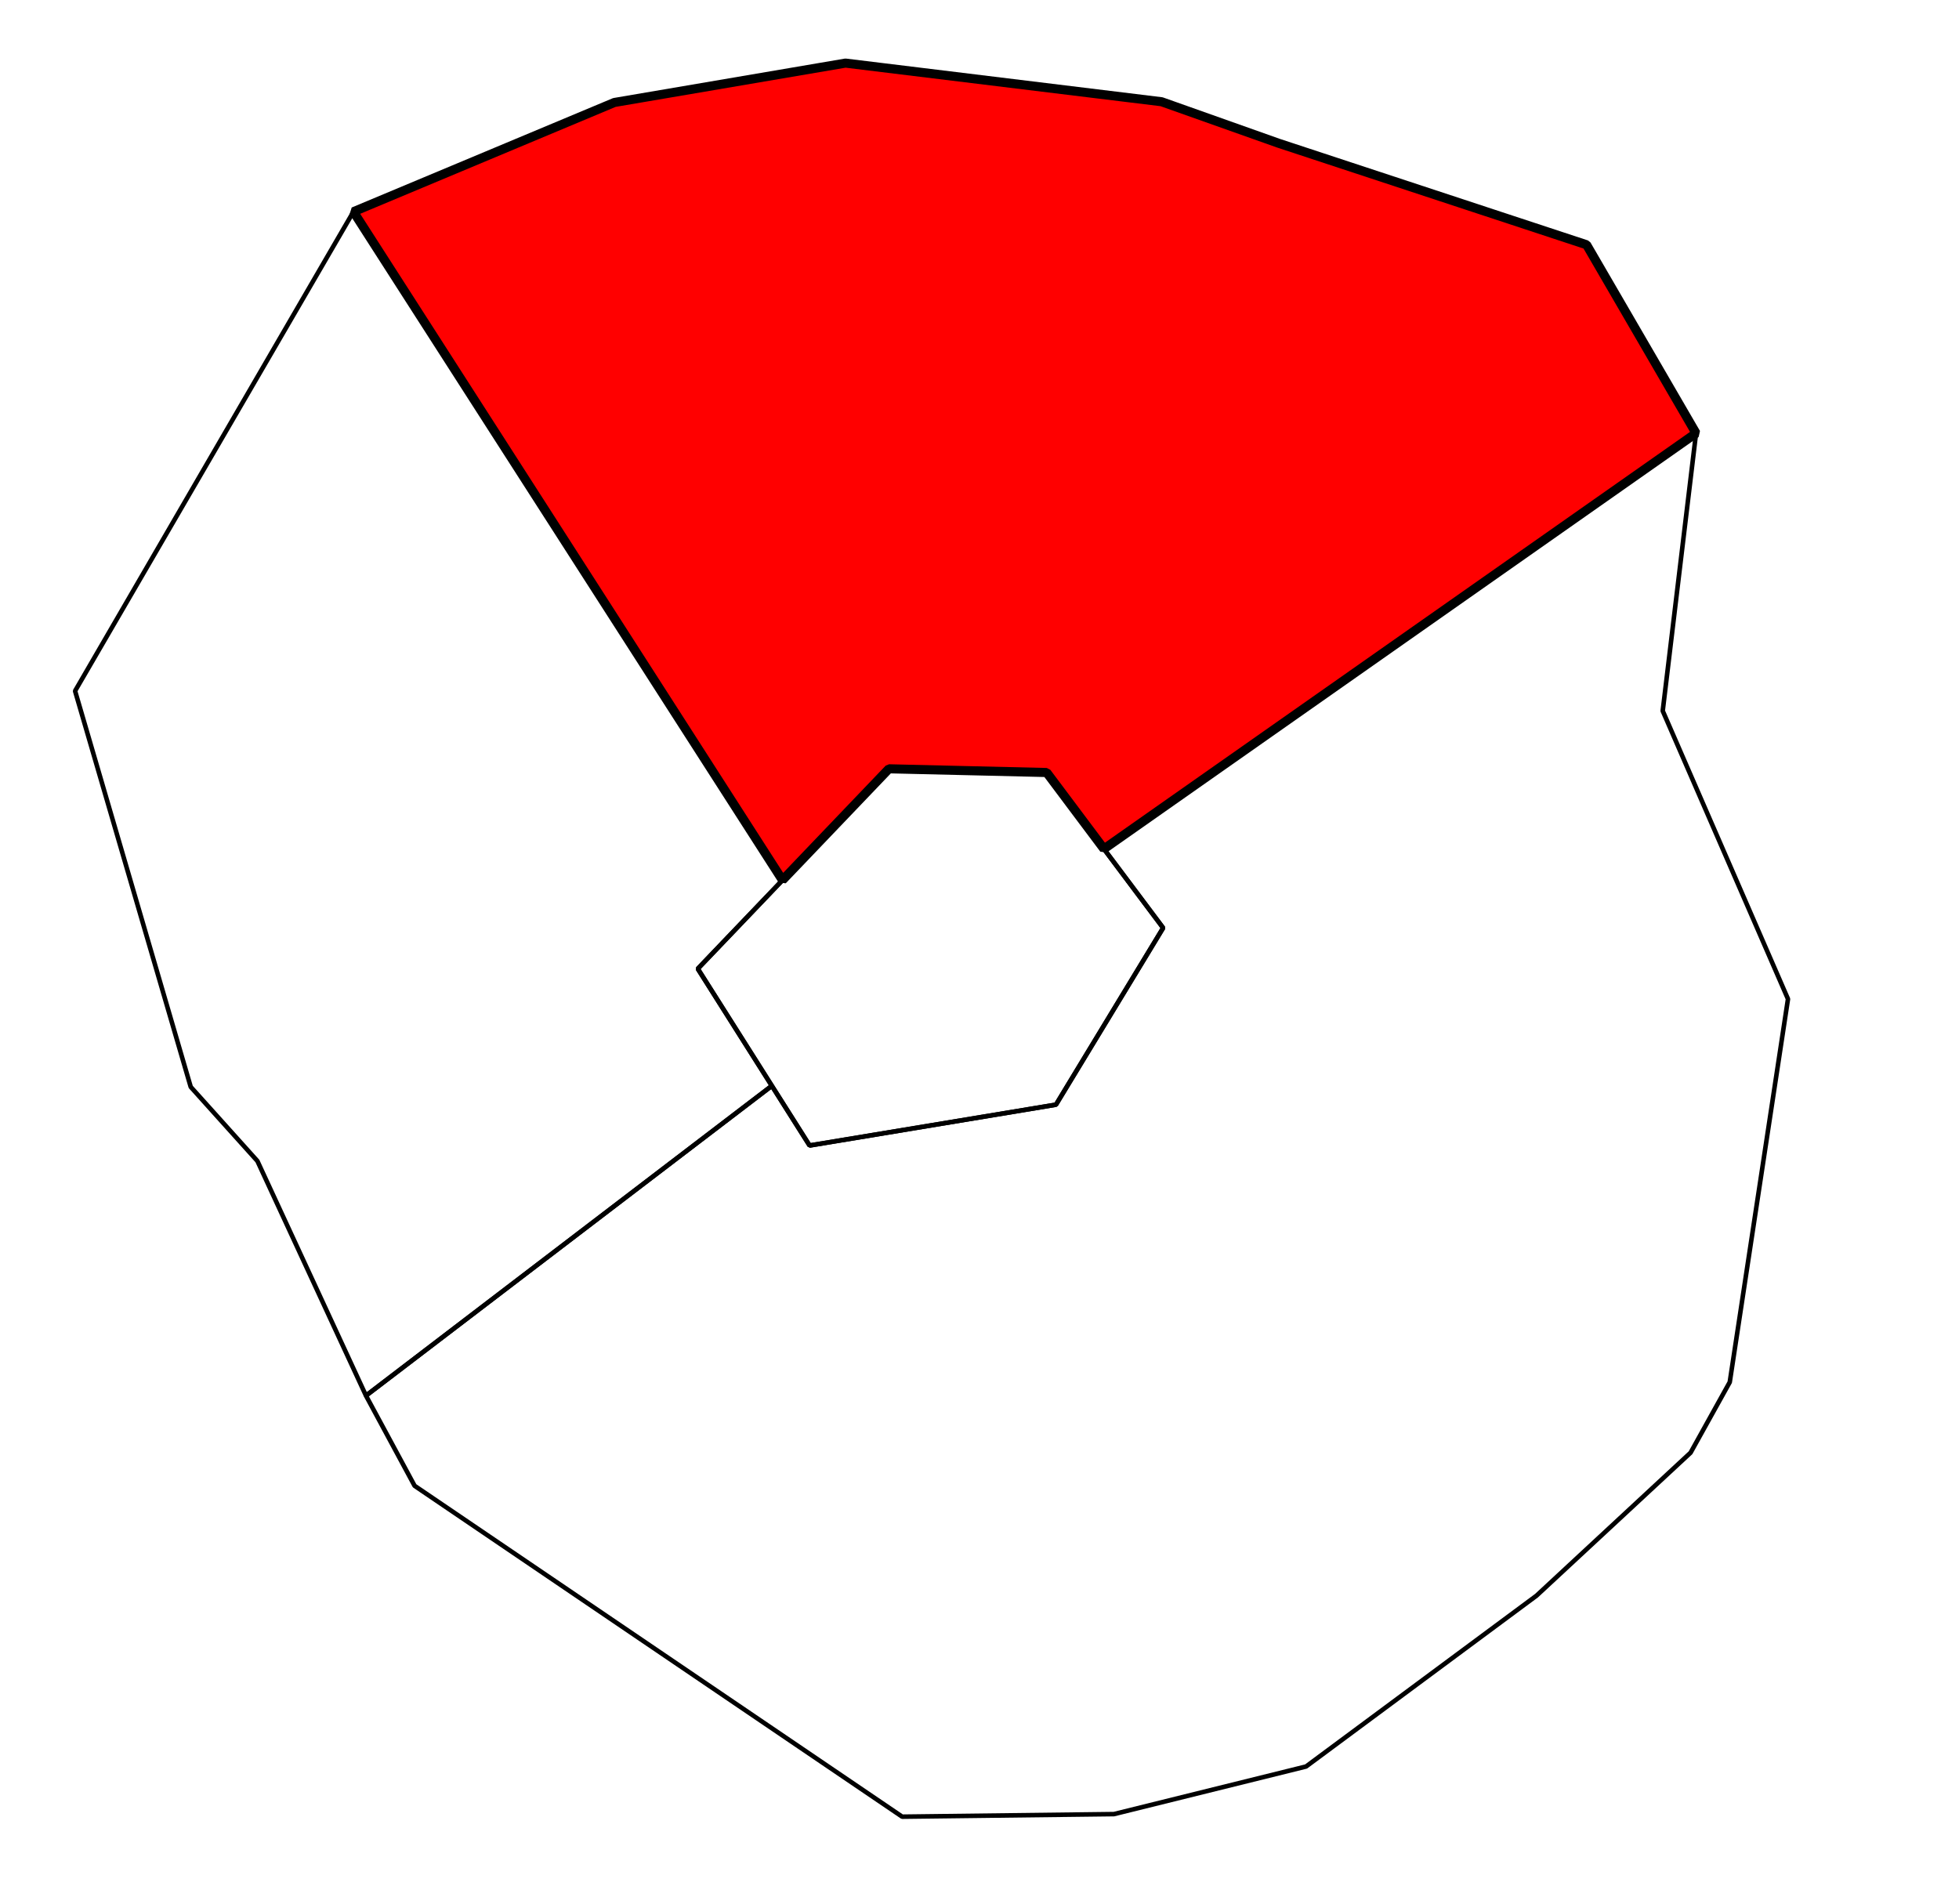 <?xml version="1.0" encoding="UTF-8" standalone="no"?>
<!-- Created with Inkscape (http://www.inkscape.org/) -->

<svg
   xmlns:dc="http://purl.org/dc/elements/1.1/"
   xmlns:cc="http://creativecommons.org/ns#"
   xmlns:rdf="http://www.w3.org/1999/02/22-rdf-syntax-ns#"
   xmlns:svg="http://www.w3.org/2000/svg"
   xmlns="http://www.w3.org/2000/svg"
   xmlns:sodipodi="http://sodipodi.sourceforge.net/DTD/sodipodi-0.dtd"
   xmlns:inkscape="http://www.inkscape.org/namespaces/inkscape"
   width="3016"
   height="2932"
   id="svg2"
   version="1.1"
   inkscape:version="0.48.5 r10040"
   sodipodi:docname="Wind Rider Ledge locator.svg">
  <defs
     id="defs4" />
  <sodipodi:namedview
     id="base"
     pagecolor="#ffffff"
     bordercolor="#666666"
     borderopacity="1.0"
     inkscape:pageopacity="0.0"
     inkscape:pageshadow="2"
     inkscape:zoom="0.24748738"
     inkscape:cx="239.23767"
     inkscape:cy="1451.6345"
     inkscape:document-units="px"
     inkscape:current-layer="g2995"
     showgrid="false"
     inkscape:object-nodes="true"
     inkscape:window-width="1920"
     inkscape:window-height="1057"
     inkscape:window-x="-8"
     inkscape:window-y="-8"
     inkscape:window-maximized="1"
     fit-margin-top="0"
     fit-margin-left="0"
     fit-margin-right="0"
     fit-margin-bottom="0"
     inkscape:snap-smooth-nodes="false"
     inkscape:object-paths="true"
     inkscape:snap-global="true"
     inkscape:snap-intersection-paths="false"
     inkscape:snap-nodes="false" />
  <g
     inkscape:label="Floor 0 sectors"
     inkscape:groupmode="layer"
     id="layer1"
     style="display:none"
     transform="translate(1115,1025.638)">
    <path
       style="color:#000000;fill:none;stroke:#000000;stroke-width:7;stroke-linecap:butt;stroke-linejoin:bevel;stroke-miterlimit:4;stroke-opacity:1;stroke-dasharray:none;stroke-dashoffset:0;marker:none;visibility:visible;display:inline;overflow:visible;enable-background:accumulate"
       d="m 496.429,163.791 179.286,239.286 -165,272.143 L 131.429,738.076 -40.714,465.934 253.571,158.076 z"
       id="path3776"
       inkscape:connector-curvature="0" />
    <path
       style="color:#000000;fill:none;stroke:#000000;stroke-width:7;stroke-linecap:butt;stroke-linejoin:bevel;stroke-miterlimit:4;stroke-opacity:1;stroke-dasharray:none;stroke-dashoffset:0;marker:none;visibility:visible;display:inline;overflow:visible;enable-background:accumulate"
       d="M 131.429,738.076 260,1060.934 198.571,1681.648 -476.705,1262.026 -551.571,1123.219 -718.724,761.943 -300.52,347.781 -40.714,465.934 z"
       id="path3778"
       inkscape:connector-curvature="0"
       sodipodi:nodetypes="ccccccccc" />
    <path
       style="color:#000000;fill:none;stroke:#000000;stroke-width:7;stroke-linecap:butt;stroke-linejoin:bevel;stroke-miterlimit:4;stroke-opacity:1;stroke-dasharray:none;stroke-dashoffset:0;marker:none;visibility:visible;display:inline;overflow:visible;enable-background:accumulate"
       d="M -718.724,761.943 -821.365,647.864 -999.429,38.219 -570.848,-699.679 -169.118,-867.858 186.693,-928.495 673.306,-868.996 853.494,-805.072 496.429,163.791 253.571,158.076 -40.714,465.934 -300.52,347.781 z"
       id="path3780"
       inkscape:connector-curvature="0"
       sodipodi:nodetypes="ccccccccccccc" />
    <path
       style="color:#000000;fill:none;stroke:#000000;stroke-width:7;stroke-linecap:butt;stroke-linejoin:bevel;stroke-miterlimit:4;stroke-opacity:1;stroke-dasharray:none;stroke-dashoffset:0;marker:none;visibility:visible;display:inline;overflow:visible;enable-background:accumulate"
       d="M 198.571,1681.648 260,1060.934 l 245.076,49.007 302.541,150.008 185.363,272.741 z"
       id="path3782"
       inkscape:connector-curvature="0" />
    <path
       style="color:#000000;fill:none;stroke:#000000;stroke-width:7;stroke-linecap:butt;stroke-linejoin:bevel;stroke-miterlimit:4;stroke-opacity:1;stroke-dasharray:none;stroke-dashoffset:0;marker:none;visibility:visible;display:inline;overflow:visible;enable-background:accumulate"
       d="M 992.98,1532.69 807.617,1259.948 505.076,1109.941 260,1060.934 131.429,738.076 l 379.286,-62.857 165,-272.143 -179.286,-239.286 357.065,-968.863 474.114,156.279 465.464,801.298 -168.214,728.929 -76.81,221.028 -61.103,109.505 -236.376,219.203 z"
       id="path3784"
       inkscape:connector-curvature="0"
       sodipodi:nodetypes="cccccccccccccccc" />
  </g>
  <g
     transform="translate(1115,1025.638)"
     style="display:inline"
     id="g2995"
     inkscape:groupmode="layer"
     inkscape:label="Floor 1 sectors">
    <path
       inkscape:connector-curvature="0"
       id="path2997"
       d="m 496.429,163.791 179.286,239.286 -165,272.143 L 131.429,738.076 -40.714,465.934 253.571,158.076 z"
       style="color:#000000;fill:none;stroke:#000000;stroke-width:7;stroke-linecap:butt;stroke-linejoin:bevel;stroke-miterlimit:4;stroke-opacity:1;stroke-dasharray:none;stroke-dashoffset:0;marker:none;visibility:visible;display:inline;overflow:visible;enable-background:accumulate" />
    <path
       style="color:#000000;fill:none;stroke:#000000;stroke-width:7;stroke-linecap:butt;stroke-linejoin:bevel;stroke-miterlimit:4;stroke-opacity:1;stroke-dasharray:none;stroke-dashoffset:0;marker:none;visibility:visible;display:inline;overflow:visible;enable-background:accumulate"
       d="M 1314.429,1913.857 1256.29,1821.945 631.429,2299 l 74.866,138.806 750.626,509.449 326.03,-3.971 295.8,-73.29 354.818,-263.045 237.145,-220.093 60.333,-108.615 89.667,-589.957 -192.857,-443.572 51.312,-427.548 -911.579,640.07 91.125,121.621 -165,272.143 z"
       id="path3022"
       inkscape:connector-curvature="0"
       transform="translate(-1183,-1175.781)"
       sodipodi:nodetypes="ccccccccccccccccc" />
    <path
       style="color:#000000;fill:#ff0000;stroke:#000000;stroke-width:14;stroke-linecap:butt;stroke-linejoin:bevel;stroke-miterlimit:4;stroke-opacity:1;stroke-dasharray:none;stroke-dashoffset:0;marker:none;visibility:visible;display:inline;overflow:visible;enable-background:accumulate;fill-opacity:1"
       d="m 2679.169,817.167 -911.579,640.07 -88.161,-117.665 -242.857,-5.714 -163.886,171.443 L 612.152,476.101 1013.882,307.923 l 355.812,-60.637 486.613,59.499 180.188,63.924 474.114,156.279 z"
       id="path3792"
       inkscape:connector-curvature="0"
       transform="translate(-1183,-1175.781)"
       sodipodi:nodetypes="cccccccccccc" />
    <path
       style="color:#000000;fill:none;stroke:#000000;stroke-width:7;stroke-linecap:butt;stroke-linejoin:bevel;stroke-miterlimit:4;stroke-opacity:1;stroke-dasharray:none;stroke-dashoffset:0;marker:none;visibility:visible;display:inline;overflow:visible;enable-background:accumulate;fill-opacity:1"
       d="M 1256.29,1821.945 631.429,2299 464.276,1937.724 361.635,1823.645 183.571,1214 612.152,476.101 1272.686,1505.301 1142.286,1641.714 z"
       id="path3794"
       inkscape:connector-curvature="0"
       transform="translate(-1183,-1175.781)"
       sodipodi:nodetypes="ccccccccc" />
  </g>
  <g
     inkscape:label="Floor 2 sectors"
     inkscape:groupmode="layer"
     id="g3018"
     style="display:none"
     transform="translate(1115,1025.638)">
    <path
       style="color:#000000;fill:none;stroke:#000000;stroke-width:7;stroke-linecap:butt;stroke-linejoin:bevel;stroke-miterlimit:4;stroke-opacity:1;stroke-dasharray:none;stroke-dashoffset:0;marker:none;visibility:visible;display:inline;overflow:visible;enable-background:accumulate"
       d="m 496.429,163.791 179.286,239.286 -165,272.143 L 131.429,738.076 -40.714,465.934 253.571,158.076 z"
       id="path3020"
       inkscape:connector-curvature="0" />
    <path
       style="color:#000000;fill:none;stroke:#000000;stroke-width:7;stroke-linecap:butt;stroke-linejoin:bevel;stroke-miterlimit:4;stroke-opacity:1;stroke-dasharray:none;stroke-dashoffset:0;marker:none;visibility:visible;display:inline;overflow:visible;enable-background:accumulate"
       d="M 1679.429,1339.572 1586.676,273.817 1369.693,247.286 1013.882,307.923 613.163,480.647 1296.59,1480.294 1436.571,1333.857 z"
       id="path3807"
       inkscape:connector-curvature="0"
       transform="translate(-1183,-1175.781)"
       sodipodi:nodetypes="cccccccc" />
    <path
       style="color:#000000;fill:none;stroke:#000000;stroke-width:7;stroke-linecap:butt;stroke-linejoin:bevel;stroke-miterlimit:4;stroke-opacity:1;stroke-dasharray:none;stroke-dashoffset:0;marker:none;visibility:visible;display:inline;overflow:visible;enable-background:accumulate"
       d="m 1586.676,273.817 269.63,32.968 180.188,63.924 474.114,156.279 465.464,801.298 -168.214,728.929 -76.81,221.028 L 1693.714,1851 l 165,-272.143 -179.286,-239.286 z"
       id="path3809"
       inkscape:connector-curvature="0"
       transform="translate(-1183,-1175.781)"
       sodipodi:nodetypes="ccccccccccc" />
    <path
       style="color:#000000;fill:none;stroke:#000000;stroke-width:7;stroke-linecap:butt;stroke-linejoin:bevel;stroke-miterlimit:4;stroke-opacity:1;stroke-dasharray:none;stroke-dashoffset:0;marker:none;visibility:visible;display:inline;overflow:visible;enable-background:accumulate"
       d="m 2731.047,2278.242 -60.333,108.615 -237.145,220.093 -354.818,263.045 -295.8,73.29 -326.03,3.971 -308.349,-61.827 165.857,-971.571 L 1693.714,1851 z"
       id="path3811"
       inkscape:connector-curvature="0"
       transform="translate(-1183,-1175.781)"
       sodipodi:nodetypes="cccccccccc" />
    <path
       style="color:#000000;fill:none;stroke:#000000;stroke-width:7;stroke-linecap:butt;stroke-linejoin:bevel;stroke-miterlimit:4;stroke-opacity:1;stroke-dasharray:none;stroke-dashoffset:0;marker:none;visibility:visible;display:inline;overflow:visible;enable-background:accumulate"
       d="m 1314.429,1913.857 -79.597,-125.836 -592.374,162.903 -118.372,116.067 182.21,370.815 219.005,321.24 223.272,126.382 z"
       id="path3813"
       inkscape:connector-curvature="0"
       transform="translate(-1183,-1175.781)"
       sodipodi:nodetypes="cccccccc" />
    <path
       style="color:#000000;fill:none;stroke:#000000;stroke-width:7;stroke-linecap:butt;stroke-linejoin:bevel;stroke-miterlimit:4;stroke-opacity:1;stroke-dasharray:none;stroke-dashoffset:0;marker:none;visibility:visible;display:inline;overflow:visible;enable-background:accumulate"
       d="m 524.085,2066.992 118.372,-116.067 592.374,-162.903 -92.546,-146.307 154.304,-161.42 -683.427,-999.647 -429.591,733.353 178.063,609.645 102.642,114.079 z"
       id="path3815"
       inkscape:connector-curvature="0"
       transform="translate(-1183,-1175.781)"
       sodipodi:nodetypes="cccccccccc" />
  </g>
</svg>
